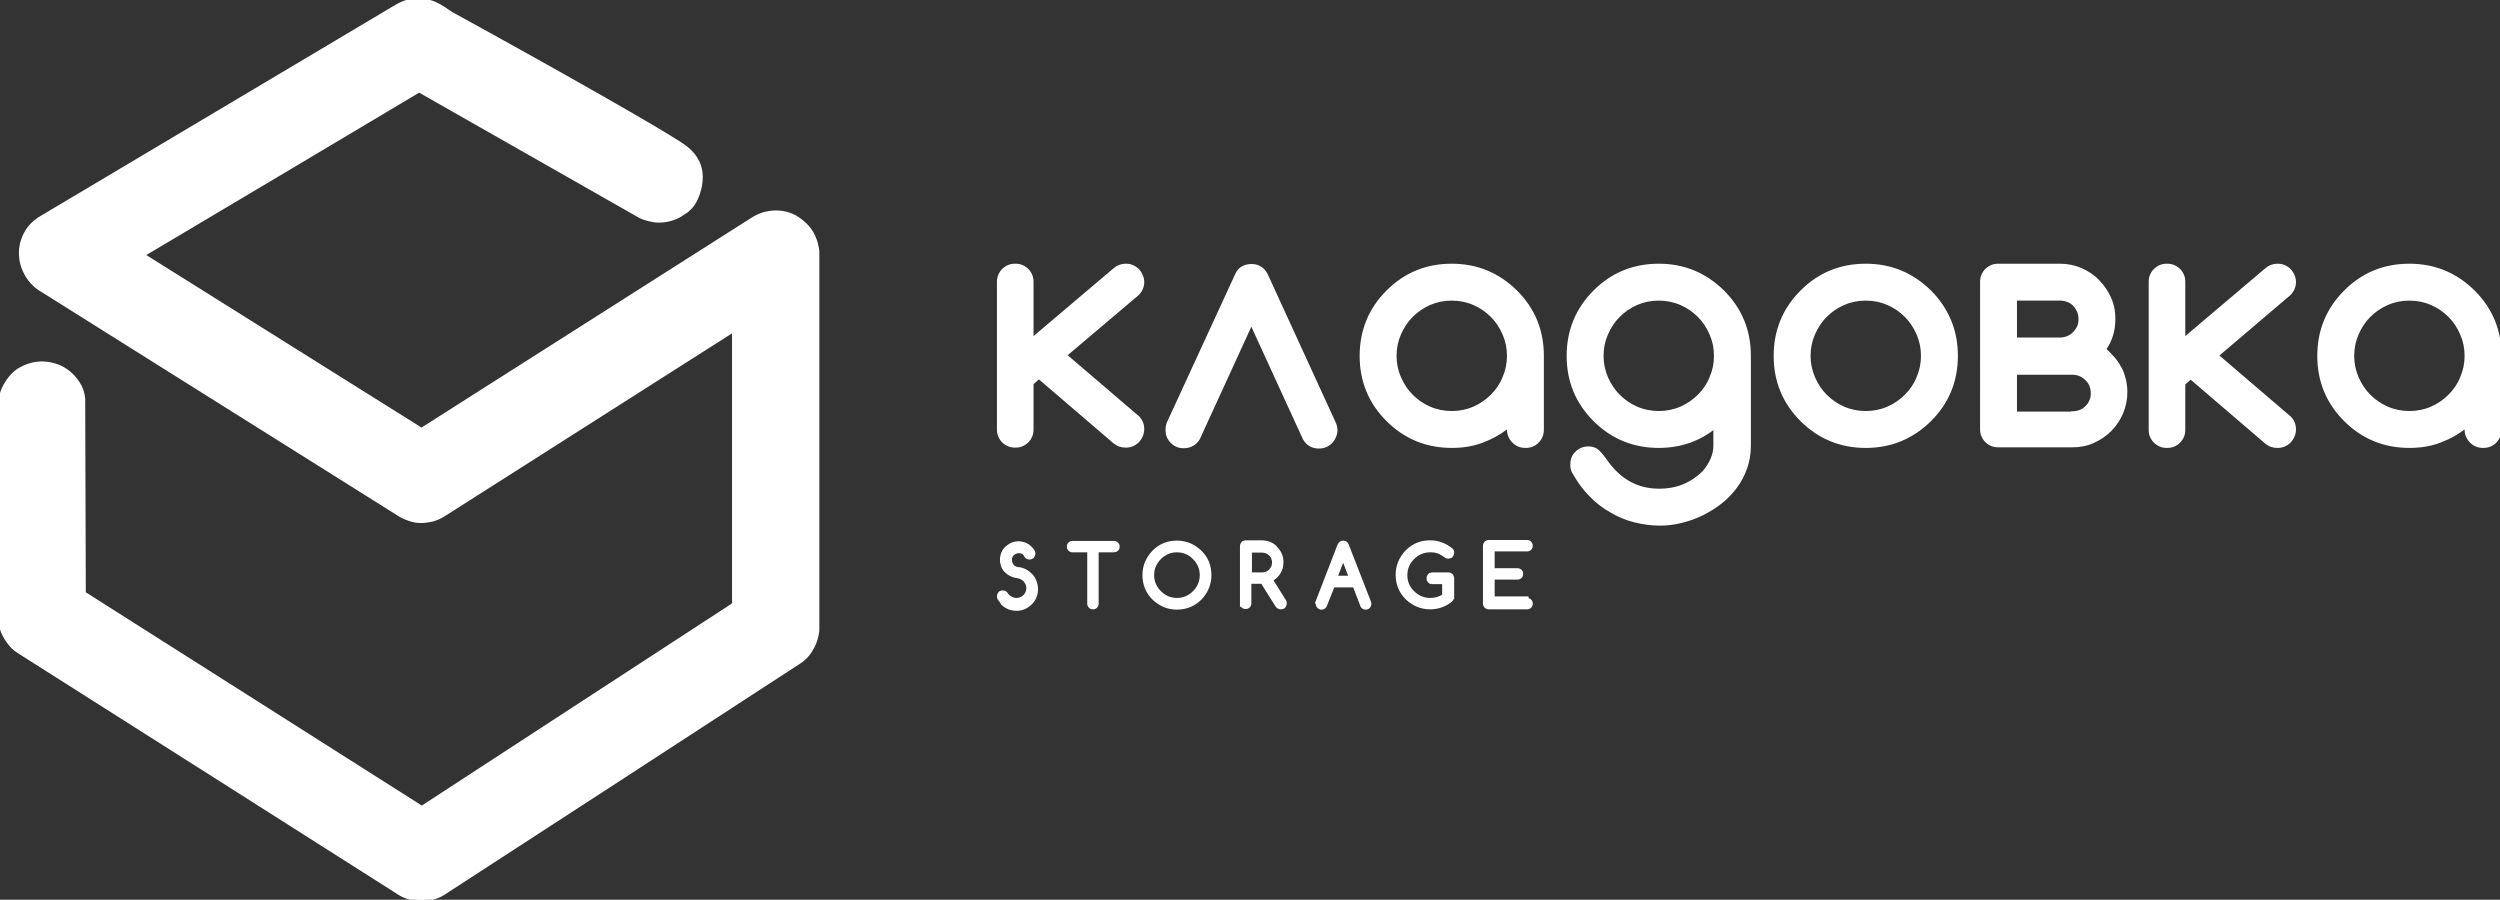 <svg id="Слой_1" xmlns="http://www.w3.org/2000/svg" viewBox="0 0 833.3 299.9"><rect x="0" y="0" width="833.3" height="299.9" fill="#333333" stroke="none"/><style>.st0,.st1{fill:#fff;stroke:#fff}.st1{stroke-miterlimit:10}</style><path class="st0" d="M332.8 94c0-.8.1-1.5.4-2.2.3-.7.7-1.3 1.2-1.8s1.1-.9 1.8-1.2c.7-.3 1.4-.4 2.2-.4.8 0 1.5.1 2.2.4.7.3 1.3.7 1.8 1.2s.9 1.1 1.2 1.8c.3.7.4 1.4.4 2.2v19.1l27.5-23.3c1-.9 2.3-1.4 3.7-1.4.8 0 1.5.1 2.2.4.7.3 1.3.7 1.8 1.2s.9 1.1 1.2 1.8c.3.7.5 1.4.5 2.2 0 1.5-.6 2.9-1.7 4l-24.1 20.4 24.2 20.7c1.1 1.1 1.6 2.4 1.6 4 0 .8-.2 1.5-.5 2.2-.3.7-.7 1.3-1.2 1.8s-1.1.9-1.8 1.2c-.7.3-1.4.4-2.2.4-1.4 0-2.6-.4-3.7-1.3l-25.2-21.6-2.3 2v15.3c0 .8-.1 1.5-.4 2.2-.3.7-.7 1.3-1.2 1.8s-1.1.9-1.8 1.2c-.7.3-1.4.4-2.2.4-.8 0-1.5-.1-2.2-.4-.7-.3-1.3-.7-1.8-1.2s-.9-1.1-1.2-1.8c-.3-.7-.4-1.4-.4-2.2V94zm89.3-2.4l22.7 49.5c.3.7.5 1.4.5 2.3 0 .8-.2 1.5-.5 2.2-.3.7-.7 1.3-1.2 1.8s-1.1.9-1.8 1.2c-.7.3-1.4.4-2.2.4-2.2 0-3.9-1-4.9-2.9l-17.6-38.4-17.6 38.4c-.5.9-1.2 1.6-2.1 2.1-.9.5-1.8.7-2.8.7-.8 0-1.5-.1-2.2-.4-.7-.3-1.3-.7-1.8-1.2s-.9-1.1-1.2-1.8c-.3-.7-.4-1.4-.4-2.2s.1-1.5.4-2.3l22.8-49.5c.9-2 2.6-3 5-3 2.2 0 3.9 1.1 4.9 3.1zm80.7 51.6v-1.1c-2.7 2.2-5.6 3.8-8.8 5-3.2 1.2-6.5 1.7-10.1 1.7-8.3 0-15.5-2.9-21.4-8.8-5.9-5.9-8.8-13-8.8-21.4 0-8.3 2.9-15.5 8.8-21.4 5.9-5.9 13-8.8 21.4-8.8 8.3 0 15.4 2.9 21.4 8.8 5.9 5.9 8.8 13 8.8 21.4v24.6c0 1.5-.5 2.9-1.6 4s-2.4 1.6-4 1.6-2.9-.5-4-1.6-1.7-2.4-1.7-4zm-18.9-43.5c-2.7 0-5.1.5-7.4 1.5-2.3 1-4.3 2.4-6 4.1-1.7 1.7-3 3.7-4 6s-1.5 4.7-1.5 7.3.5 5 1.5 7.3 2.3 4.3 4 6c1.7 1.7 3.7 3.1 6 4.1 2.3 1 4.8 1.5 7.4 1.5 2.6 0 5.1-.5 7.4-1.5 2.3-1 4.3-2.4 6-4.1 1.7-1.7 3.1-3.7 4-6 1-2.3 1.5-4.7 1.5-7.3s-.5-5-1.5-7.3-2.3-4.3-4-6c-1.7-1.7-3.7-3.1-6-4.1-2.3-1-4.8-1.5-7.4-1.5zm87.9 42.5c-5.4 4.4-11.7 6.6-18.9 6.6-8.3 0-15.5-2.9-21.4-8.8-5.9-5.9-8.8-13-8.8-21.4 0-8.3 2.9-15.5 8.8-21.4 5.9-5.9 13-8.8 21.4-8.8 8.3 0 15.4 2.9 21.4 8.8 5.9 5.9 8.8 13 8.8 21.4v30c0 2.6-.4 5-1.2 7.3-.8 2.3-1.9 4.4-3.3 6.3-1.4 1.9-3.1 3.7-5 5.2s-4 2.8-6.2 3.9-4.5 1.9-6.9 2.5c-2.4.6-4.8.9-7.2.9-2.9 0-5.7-.4-8.5-1.1-2.8-.7-5.4-1.8-7.9-3.3-2.5-1.4-4.8-3.2-6.8-5.3-2.1-2.1-3.8-4.5-5.3-7.1-.6-.8-.9-1.8-.9-3 0-1.6.5-3 1.6-4 1.1-1.1 2.4-1.6 4-1.6 1.1 0 2 .3 2.7.8.7.5 1.7 1.6 2.9 3.3 1.2 1.7 2.3 3 3.2 3.9 4.1 4.1 9 6.1 14.8 6.1 5.8 0 10.7-2 14.8-6 2.5-3 3.7-5.9 3.7-8.8v-6.4zm-18.9-42.5c-2.7 0-5.1.5-7.4 1.5-2.3 1-4.3 2.4-6 4.1-1.7 1.7-3 3.7-4 6s-1.5 4.7-1.5 7.3.5 5 1.5 7.3 2.3 4.3 4 6c1.7 1.7 3.7 3.1 6 4.1 2.3 1 4.8 1.5 7.4 1.5 2.6 0 5.1-.5 7.4-1.5 2.3-1 4.3-2.4 6-4.1 1.7-1.7 3.1-3.7 4-6 1-2.3 1.5-4.7 1.5-7.3s-.5-5-1.5-7.3-2.3-4.3-4-6c-1.7-1.7-3.7-3.1-6-4.1-2.3-1-4.8-1.5-7.4-1.5zm99.2 18.9c0 8.4-2.9 15.5-8.8 21.4-6 5.9-13.1 8.8-21.4 8.8-8.3 0-15.5-2.9-21.4-8.8-5.9-5.9-8.8-13-8.8-21.4 0-8.3 2.9-15.5 8.8-21.4 5.9-5.9 13-8.8 21.4-8.8 8.3 0 15.4 2.9 21.4 8.8 2.9 2.9 5.1 6.2 6.6 9.8s2.2 7.5 2.2 11.6zm-30.2-18.9c-2.7 0-5.1.5-7.4 1.5-2.3 1-4.3 2.4-6 4.1-1.7 1.7-3 3.7-4 6s-1.5 4.7-1.5 7.3.5 5 1.5 7.3 2.3 4.3 4 6c1.7 1.7 3.7 3.1 6 4.1 2.3 1 4.8 1.5 7.4 1.5 2.6 0 5.1-.5 7.4-1.5 2.3-1 4.3-2.4 6-4.1 1.7-1.7 3.1-3.7 4-6 1-2.3 1.5-4.7 1.5-7.3s-.5-5-1.5-7.3-2.3-4.3-4-6c-1.7-1.7-3.7-3.1-6-4.1-2.3-1-4.7-1.5-7.4-1.5zm64.8-11.3c2.4 0 4.8.5 6.9 1.4 2.2 1 4.1 2.2 5.7 3.9 1.6 1.6 2.9 3.5 3.9 5.7s1.4 4.5 1.4 6.9c0 3.8-1 7.2-3.1 10.1 1.2 1.1 2.2 2.2 3.1 3.2.9 1.1 1.6 2.2 2.2 3.3.6 1.2 1 2.4 1.3 3.6.3 1.3.5 2.7.5 4.2 0 2.4-.5 4.8-1.4 6.9s-2.2 4.1-3.8 5.7c-1.6 1.6-3.5 2.9-5.7 3.9s-4.5 1.4-7 1.4h-24.6c-.8 0-1.5-.1-2.2-.4-.7-.3-1.3-.7-1.8-1.2s-.9-1.1-1.2-1.8c-.3-.7-.4-1.4-.4-2.2V94c0-.8.1-1.5.4-2.2.3-.7.7-1.3 1.2-1.8s1.1-.9 1.8-1.2c.7-.3 1.4-.4 2.2-.4h20.6zm0 24.6c.9 0 1.7-.2 2.5-.5s1.5-.8 2.1-1.4c.6-.6 1.1-1.3 1.5-2.1.4-.8.5-1.7.5-2.7 0-.9-.2-1.8-.5-2.6-.4-.8-.8-1.5-1.4-2.1-.6-.6-1.3-1.1-2.1-1.4s-1.7-.5-2.6-.5h-14.9V113h14.9zm4.1 24.6c.9 0 1.8-.2 2.6-.5s1.5-.8 2.1-1.4c.6-.6 1.1-1.3 1.4-2.1.4-.8.5-1.7.5-2.6s-.2-1.8-.5-2.6c-.4-.8-.8-1.5-1.5-2.1-.6-.6-1.3-1.1-2.1-1.4s-1.6-.5-2.5-.5h-19v13.3h19zM716.7 94c0-.8.1-1.5.4-2.2.3-.7.7-1.3 1.2-1.8s1.1-.9 1.8-1.2c.7-.3 1.4-.4 2.2-.4.8 0 1.5.1 2.2.4.7.3 1.3.7 1.8 1.2s.9 1.1 1.2 1.8c.3.7.4 1.4.4 2.2v19.1l27.5-23.3c1-.9 2.3-1.4 3.7-1.4.8 0 1.5.1 2.2.4.7.3 1.3.7 1.8 1.2s.9 1.1 1.2 1.8c.3.7.5 1.4.5 2.2 0 1.5-.6 2.9-1.7 4L739 118.5l24.2 20.7c1.1 1.1 1.6 2.4 1.6 4 0 .8-.2 1.5-.5 2.2-.3.7-.7 1.3-1.2 1.8s-1.1.9-1.8 1.2c-.7.3-1.4.4-2.2.4-1.4 0-2.6-.4-3.7-1.3l-25.2-21.6-2.3 2v15.3c0 .8-.1 1.5-.4 2.2-.3.7-.7 1.3-1.2 1.8s-1.1.9-1.8 1.2c-.7.3-1.4.4-2.2.4-.8 0-1.5-.1-2.2-.4-.7-.3-1.3-.7-1.8-1.2s-.9-1.1-1.2-1.8c-.3-.7-.4-1.4-.4-2.2V94zM822 143.2v-1.1c-2.7 2.2-5.6 3.8-8.8 5-3.2 1.2-6.5 1.7-10.1 1.7-8.3 0-15.5-2.9-21.4-8.8s-8.8-13-8.8-21.4c0-8.3 2.9-15.5 8.8-21.4s13-8.8 21.4-8.8c8.3 0 15.4 2.9 21.4 8.8 5.9 5.9 8.8 13 8.8 21.4v24.6c0 1.5-.5 2.9-1.6 4s-2.4 1.6-4 1.6-2.9-.5-4-1.6-1.7-2.4-1.7-4zm-18.9-43.5c-2.7 0-5.1.5-7.4 1.5-2.3 1-4.3 2.4-6 4.1-1.7 1.7-3 3.7-4 6s-1.5 4.7-1.5 7.3.5 5 1.5 7.3 2.3 4.3 4 6c1.7 1.7 3.7 3.1 6 4.1 2.3 1 4.8 1.5 7.4 1.5 2.6 0 5.1-.5 7.4-1.5 2.3-1 4.3-2.4 6-4.1 1.7-1.7 3.1-3.7 4-6 1-2.3 1.5-4.7 1.5-7.3s-.5-5-1.5-7.3-2.3-4.3-4-6c-1.7-1.7-3.7-3.1-6-4.1-2.3-1-4.8-1.5-7.4-1.5zm-470 100c-.2-.2-.3-.5-.3-.9 0-.2 0-.4.1-.6s.2-.3.3-.5.3-.2.5-.3c.2-.1.4-.1.6-.1.5 0 .9.2 1.2.7.4.6.9 1 1.4 1.3s1.2.5 1.9.5c.5 0 1-.1 1.5-.3.5-.2.9-.5 1.2-.8s.6-.8.8-1.2c.2-.5.3-1 .3-1.5s-.1-1-.3-1.4c-.2-.4-.4-.8-.8-1.2-.3-.3-.7-.6-1.1-.8s-.9-.3-1.4-.4c-.7-.1-1.4-.3-2-.6-.6-.3-1.2-.7-1.7-1.2s-.9-1.1-1.1-1.7-.4-1.3-.4-2.1c0-.9.2-1.7.5-2.4s.8-1.4 1.5-1.9c1.1-.9 2.3-1.4 3.7-1.4.5 0 .9.1 1.4.2.5.1.9.3 1.3.5s.8.5 1.2.9c.4.3.7.8 1 1.2.1.2.2.5.2.8 0 .2 0 .4-.1.6-.1.2-.2.3-.3.5-.1.1-.3.2-.5.3s-.4.1-.6.1c-.2 0-.3 0-.5-.1s-.3-.1-.4-.2c-.1-.1-.2-.2-.3-.4-.1-.1-.2-.3-.3-.5-.2-.3-.5-.6-.9-.7-.4-.2-.8-.2-1.2-.2-.3 0-.7.1-1 .2-.3.1-.6.3-.9.6-.3.2-.5.5-.6.9-.2.3-.2.7-.2 1.1 0 .4.1.7.2 1 .1.3.3.6.5.9.2.3.5.5.8.6.3.2.6.3 1 .3.9.1 1.7.3 2.4.7.8.4 1.4.9 2 1.5s1 1.3 1.3 2.1.5 1.6.5 2.5c0 2.1-.8 3.9-2.4 5.2-1.3 1.1-2.7 1.6-4.3 1.6-.5 0-1.1-.1-1.6-.2s-1.1-.3-1.6-.6-1-.6-1.4-1c-.4-.7-.8-1.2-1.1-1.6zm38-16.1h-5.4v17.6c0 .4-.1.7-.4 1-.3.3-.6.4-1 .4s-.7-.1-1-.4c-.3-.3-.4-.6-.4-1v-17.6h-5.4c-.4 0-.7-.1-1-.4-.3-.3-.4-.6-.4-1s.1-.7.4-1c.3-.3.6-.4 1-.4h13.8c.4 0 .7.1 1 .4s.4.6.4 1-.1.7-.4 1-.8.4-1.2.4zm32.2 8.1c0 3-1.1 5.6-3.2 7.8-2.1 2.1-4.7 3.2-7.8 3.2-3 0-5.6-1.1-7.8-3.2-2.1-2.1-3.2-4.7-3.2-7.8 0-3 1.1-5.6 3.2-7.8 2.2-2.2 4.7-3.2 7.8-3.2 3 0 5.6 1.1 7.8 3.2 1.1 1.1 1.9 2.3 2.4 3.5.5 1.4.8 2.8.8 4.3zm-11-8.1c-1.1 0-2.2.2-3.1.6-.9.4-1.8 1-2.6 1.8s-1.4 1.7-1.8 2.6c-.4.9-.6 2-.6 3.1 0 2.2.8 4.1 2.4 5.7 1.6 1.6 3.5 2.4 5.7 2.4s4.1-.8 5.7-2.4c1.6-1.6 2.4-3.5 2.4-5.7s-.8-4.1-2.4-5.7c-1.6-1.6-3.5-2.4-5.7-2.4zm21.5 17.6v-19.1c0-.2 0-.4.1-.6.1-.2.2-.3.3-.5s.3-.2.5-.3c.2-.1.4-.1.6-.1h5.3c.9 0 1.8.2 2.6.5s1.5.8 2.1 1.5c.6.6 1.1 1.3 1.5 2.2s.5 1.7.5 2.6c0 .6-.1 1.2-.2 1.8-.2.6-.4 1.1-.7 1.6s-.7 1-1.1 1.4c-.4.4-1 .8-1.5 1.1l4.4 7c.2.3.2.5.2.8 0 .2 0 .4-.1.6s-.2.3-.3.5-.3.2-.5.3c-.2.1-.4.1-.6.1-.5 0-.9-.2-1.3-.7l-4.9-7.8h-4.1v7c0 .4-.1.7-.4 1-.3.3-.6.4-1 .4s-.7-.1-1-.4c-.2-.1-.4-.4-.4-.9zm3-17.6v7.7h3.9c.5 0 1-.1 1.5-.3.5-.2.9-.5 1.2-.8.3-.4.6-.8.8-1.2.2-.5.3-1 .3-1.5s-.1-1-.3-1.5c-.2-.5-.5-.9-.8-1.2-.3-.3-.8-.6-1.2-.8-.5-.2-1-.3-1.5-.3h-3.9zm22.2 17l7.3-18.9c.3-.7.8-1 1.4-1 .7 0 1.1.3 1.4 1l7.4 19c.1.2.1.4.1.6 0 .4-.1.7-.4 1-.3.3-.6.4-1 .4s-.7-.1-1-.4c-.1-.1-.3-.3-.3-.5l-2.5-6.5h-7l-2.6 6.5c-.1.2-.2.3-.3.5-.3.3-.6.4-1 .4s-.7-.1-1-.4c-.3-.3-.4-.6-.4-1-.3-.3-.2-.5-.1-.7zm11.1-8.2l-2.4-6.2-2.4 6.2h4.8zm34 6.8c0 .4-.2.7-.5 1-2 1.6-4.4 2.4-6.9 2.4-3 0-5.6-1.1-7.8-3.2-2.1-2.1-3.2-4.7-3.2-7.8 0-3 1.1-5.6 3.2-7.8 2.2-2.2 4.7-3.2 7.8-3.2 2.6 0 5 .9 7.1 2.6.3.2.4.6.4 1 0 .2 0 .4-.1.6-.1.2-.2.3-.3.5s-.3.2-.5.3-.4.1-.6.1c-.4 0-.7-.1-1-.4-.7-.5-1.5-1-2.3-1.3-.8-.3-1.7-.4-2.7-.4-2.2 0-4.1.8-5.7 2.4-1.6 1.6-2.4 3.5-2.4 5.7s.8 4.2 2.4 5.7c1.6 1.6 3.5 2.4 5.7 2.4 1.7 0 3.1-.4 4.5-1.3v-4.3h-3.8c-.4 0-.8-.1-1-.4-.3-.3-.4-.6-.4-1 0-.2 0-.4.1-.6.1-.2.2-.3.3-.5s.3-.2.5-.3.4-.1.6-.1h5.3c.2 0 .4 0 .5.1.2.1.3.2.5.3.1.1.2.3.3.5.1.2.1.4.1.6v6.4zm24.9.6c.4 0 .7.1 1 .4s.4.6.4 1-.1.7-.4 1c-.3.3-.6.4-1 .4h-12.7c-.2 0-.4 0-.6-.1-.2-.1-.3-.2-.5-.3-.1-.1-.2-.3-.3-.5s-.1-.4-.1-.6V182c0-.2 0-.4.1-.6s.2-.3.3-.5c.1-.1.3-.2.5-.3.2-.1.4-.1.6-.1H509c.4 0 .7.1 1 .4s.4.6.4 1-.1.7-.4 1-.6.4-1 .4h-11.3v6.6h8.1c.4 0 .7.1 1 .4s.4.6.4 1-.1.7-.4 1-.6.4-1 .4h-8.1v6.6H509z"/><path class="st1" d="M230.1 69.3c1.4-1.5 2-3 2.3-3.7.3-.8 2.3-5.5.8-10.2-1.3-4.1-4.6-6.4-6.5-7.6-7.3-4.8-36.4-21.5-76.3-43.4-.6-.4-1.5-1-2.5-1.7-1-.6-2.1-1.3-3.4-1.8-.2-.1-2.6-1-5.3-1-3.6 0-6.5 1.8-7.4 2.3-4.8 2.9-52.5 31.2-118 70.2-.5.3-1.2.7-1.9 1.3-1.9 1.5-2.9 3.1-3.2 3.7-.4.7-1.8 3.1-1.9 6.6 0 1 0 3.6 1.4 6.5 1.8 3.9 4.9 5.9 6.2 6.6 39.8 25 79.5 49.9 119.3 74.9.4.2.9.4 1.5.7.5.2 1.8.7 3.3 1 2.7.4 4.9-.2 5.8-.4 1-.3 2.4-.8 3.9-1.8 32.1-20.4 64.2-40.9 96.3-61.3v91.2c-34.6 22.6-69.3 45.1-103.9 67.7L28.1 197.7c-.1-21.6-.1-43.2-.2-64.8-.1-.7-.2-1.7-.6-2.8-.7-2.1-1.9-3.4-2.5-4.2-2.2-2.5-4.6-3.6-5.2-3.8-3.2-1.3-6-1.2-7.5-1-3.3.5-5.4 1.9-6.1 2.3-2.3 1.6-3.4 3.5-4 4.4-.6 1-1.5 2.6-1.9 4.9-.1.9-.1 1.6-.1 2.1v71.7c0 .3 0 .6.1 1.1.1.6.2 1.6.6 2.7.1.3.7 1.8 1.9 3.5.5.6 1.2 1.7 2.5 2.7.6.5 1.2.8 1.6 1.1 42.3 26.8 84.6 53.7 126.8 80.5.5.3 1 .5 1.7.8.2.1 1.3.5 2.9.8.9.2 1.7.2 1.8.2 1.2.1 2.1-.1 2.4-.1.3 0 1.5-.2 2.9-.7 1.2-.4 2.1-.9 2.6-1.2.6-.4 1.1-.7 1.5-1 39.1-25.4 78.3-50.8 117.4-76.3.6-.4 1.4-1 2.2-1.9 1.1-1.2 1.7-2.4 2.1-3.1.6-1.1 1.3-2.9 1.6-5.3V83.9c0-.5-.1-1.2-.3-1.9-.1-.7-.6-2.6-1.7-4.5-2-3.3-5-4.9-5.6-5.3-.9-.5-4.4-2.2-9-1.3-2.4.4-4.1 1.4-5.1 2l-110.4 70.2c-30.9-19.4-61.8-38.7-92.7-58.1 30.6-18.2 61.3-36.4 91.9-54.7l73.8 42c.4.2 1 .4 1.6.6 1.5.5 2.7.6 3 .7.7.1 2.1.2 4-.1 1.6-.3 2.8-.8 3.1-.9 1.4-.6 2.3-1.3 2.9-1.7.5-.2 1.2-.8 2-1.6z"/></svg>